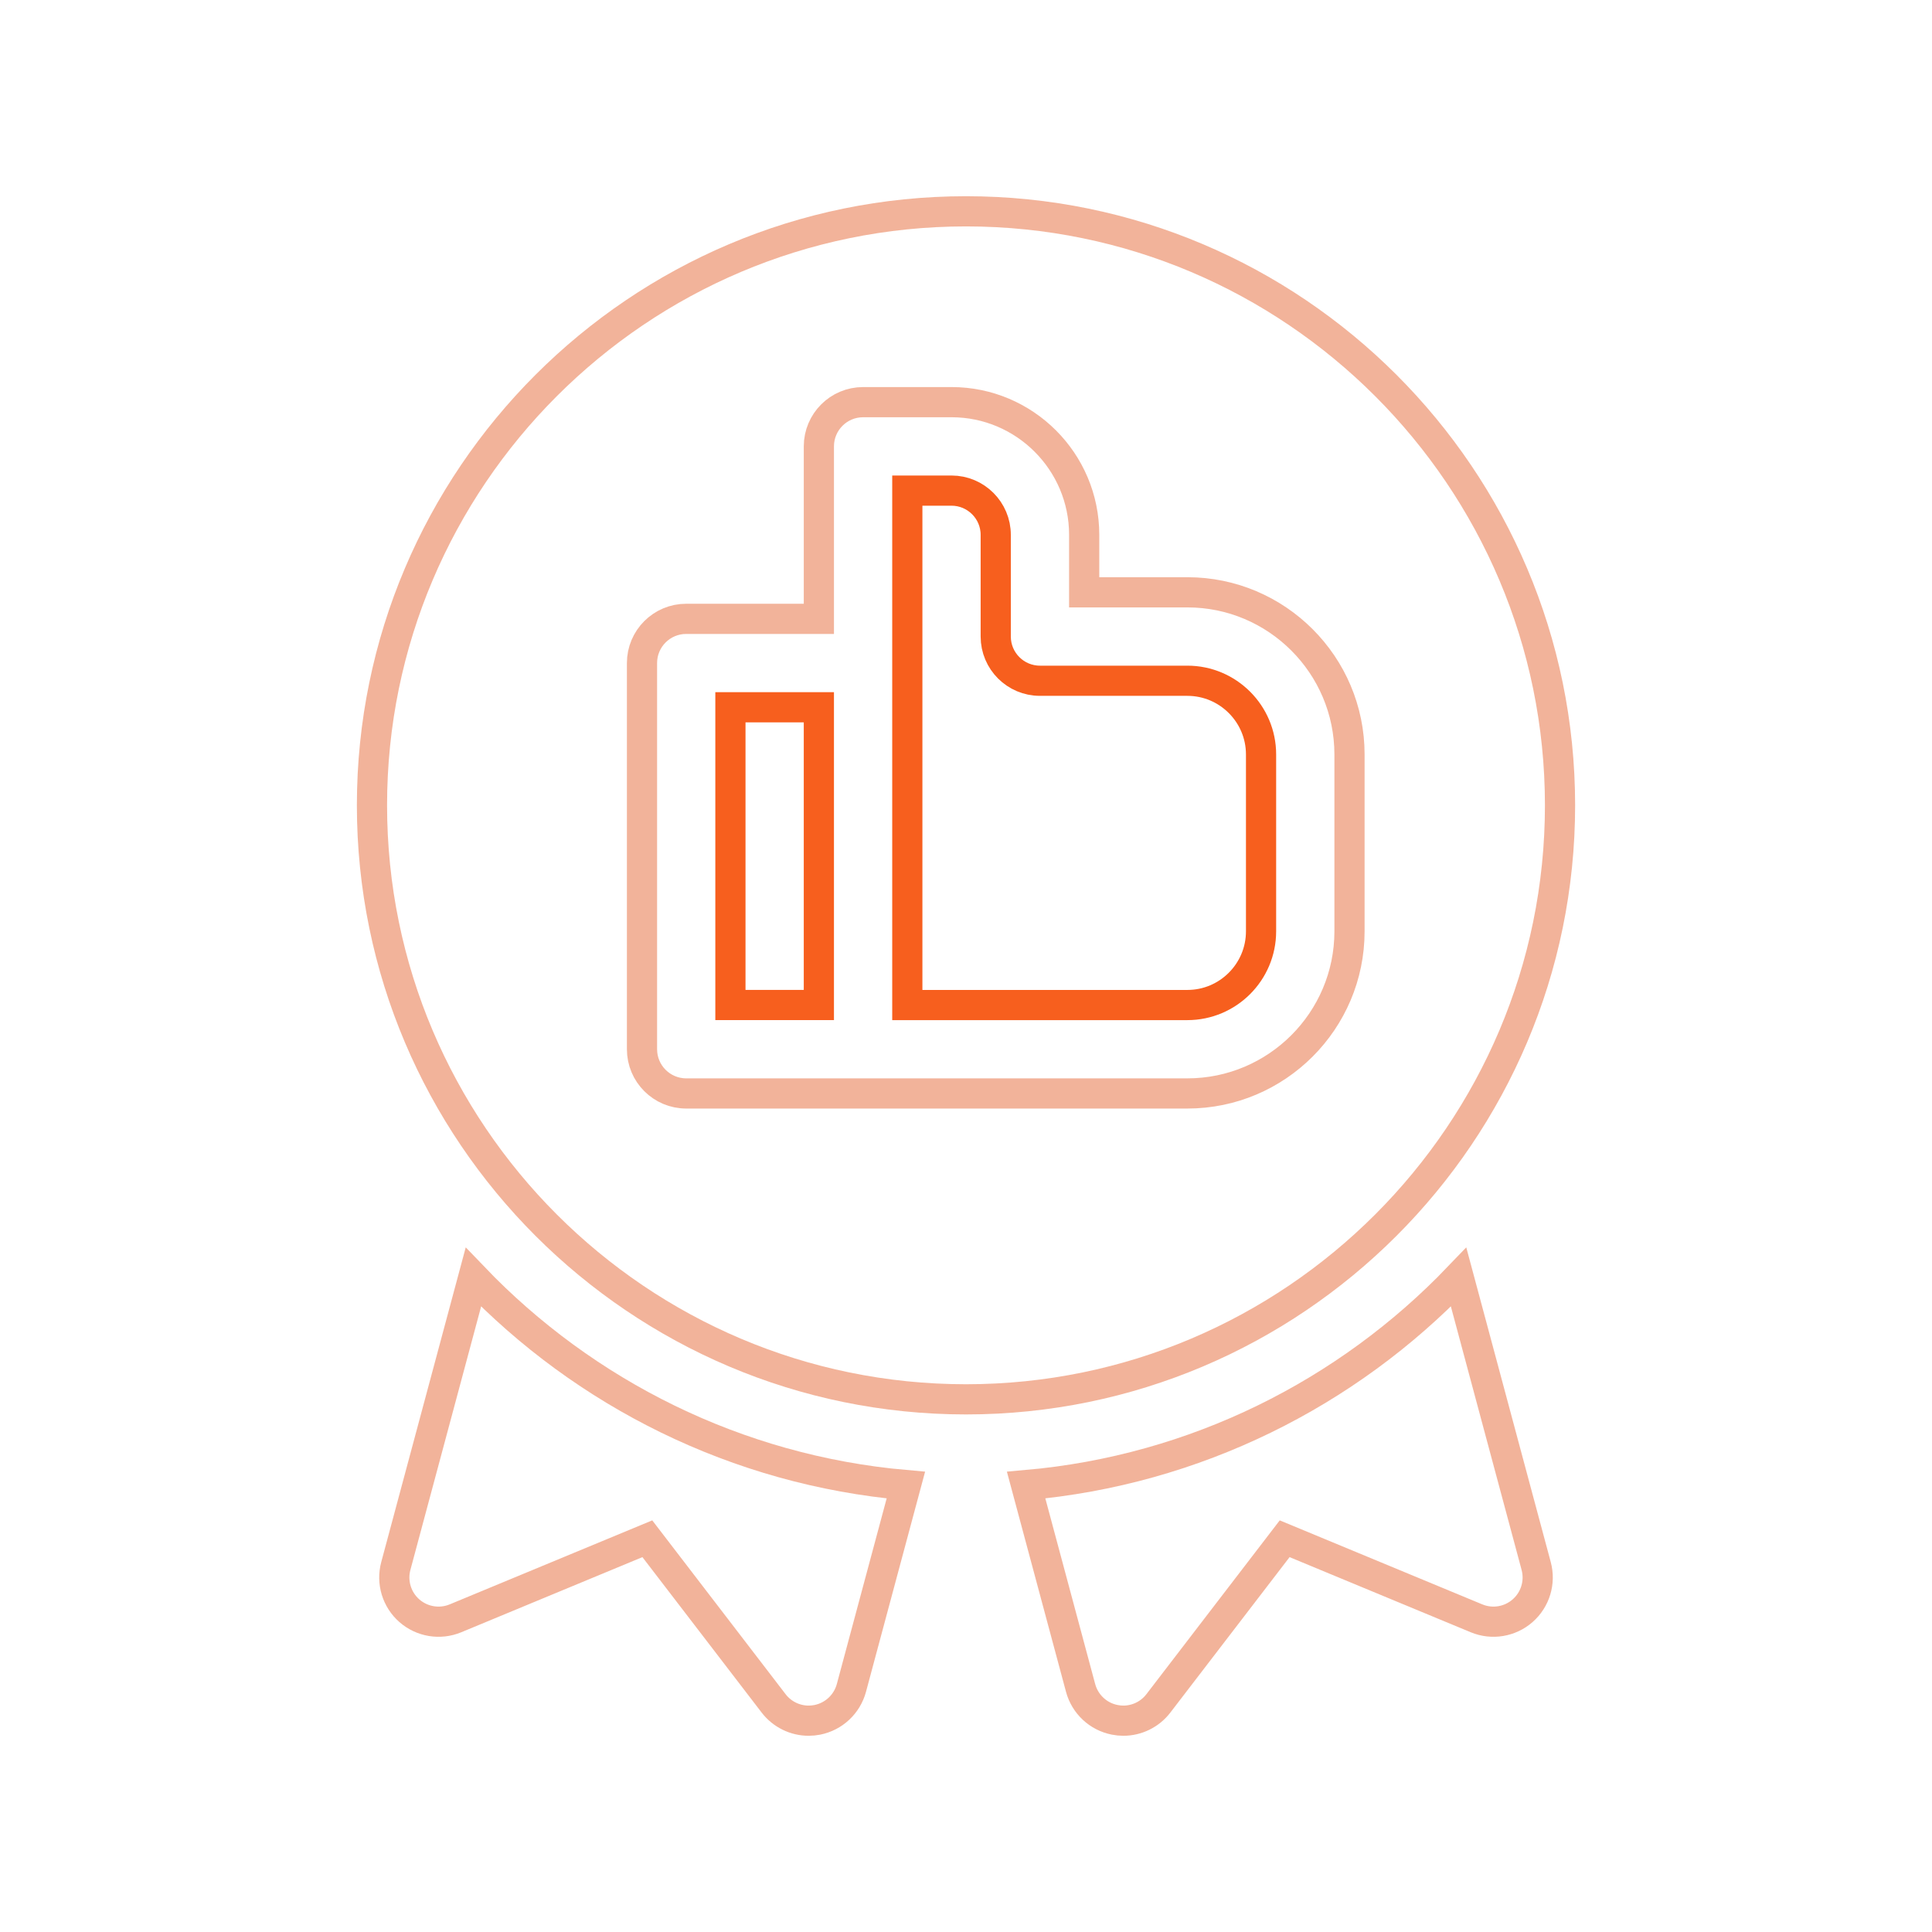 <svg width="64" height="64" viewBox="0 0 64 64" fill="none" xmlns="http://www.w3.org/2000/svg">
<path d="M15.681 42.307L13.112 51.876C12.967 52.415 13.141 52.989 13.56 53.357C13.98 53.725 14.572 53.823 15.088 53.609L21.444 50.973L25.627 56.426C25.907 56.792 26.339 57 26.789 57C26.884 57 26.979 56.99 27.074 56.972C27.621 56.863 28.059 56.453 28.204 55.915L30.008 49.196C24.397 48.703 19.368 46.154 15.681 42.307Z" stroke="#E66936" stroke-opacity="0.5"/>
<path d="M48.319 42.307C44.632 46.154 39.602 48.703 33.992 49.196L35.796 55.915C35.941 56.453 36.378 56.863 36.925 56.971C37.02 56.99 37.116 57 37.211 57C37.661 57 38.093 56.792 38.373 56.426L42.556 50.973L48.912 53.609C49.428 53.823 50.02 53.725 50.439 53.357C50.859 52.989 51.033 52.415 50.888 51.876L48.319 42.307Z" stroke="#E66936" stroke-opacity="0.5"/>
<path d="M24.196 23.429H27.126V33.292H24.196V23.429Z" stroke="#F75F1E"/>
<path d="M32 7C21.15 7 12.322 15.827 12.322 26.677C12.322 37.528 21.15 46.355 32 46.355C42.85 46.355 51.678 37.528 51.678 26.677C51.678 15.827 42.85 7 32 7ZM44.704 30.851C44.704 33.813 42.295 36.222 39.333 36.222H28.591H22.732C21.923 36.222 21.267 35.566 21.267 34.757V21.964C21.267 21.155 21.923 20.5 22.732 20.5H27.126V14.787C27.126 13.978 27.782 13.322 28.591 13.322H31.521C33.944 13.322 35.915 15.293 35.915 17.716V19.621H39.333C42.295 19.621 44.704 22.03 44.704 24.992V30.851Z" stroke="#E66936" stroke-opacity="0.5"/>
<path d="M39.333 22.551H34.45C33.641 22.551 32.985 21.895 32.985 21.086V17.717C32.985 16.909 32.328 16.252 31.52 16.252H30.056V21.965V33.293H39.333C40.679 33.293 41.774 32.198 41.774 30.851V24.992C41.774 23.646 40.679 22.551 39.333 22.551Z" stroke="#F75F1E"/>
</svg>
